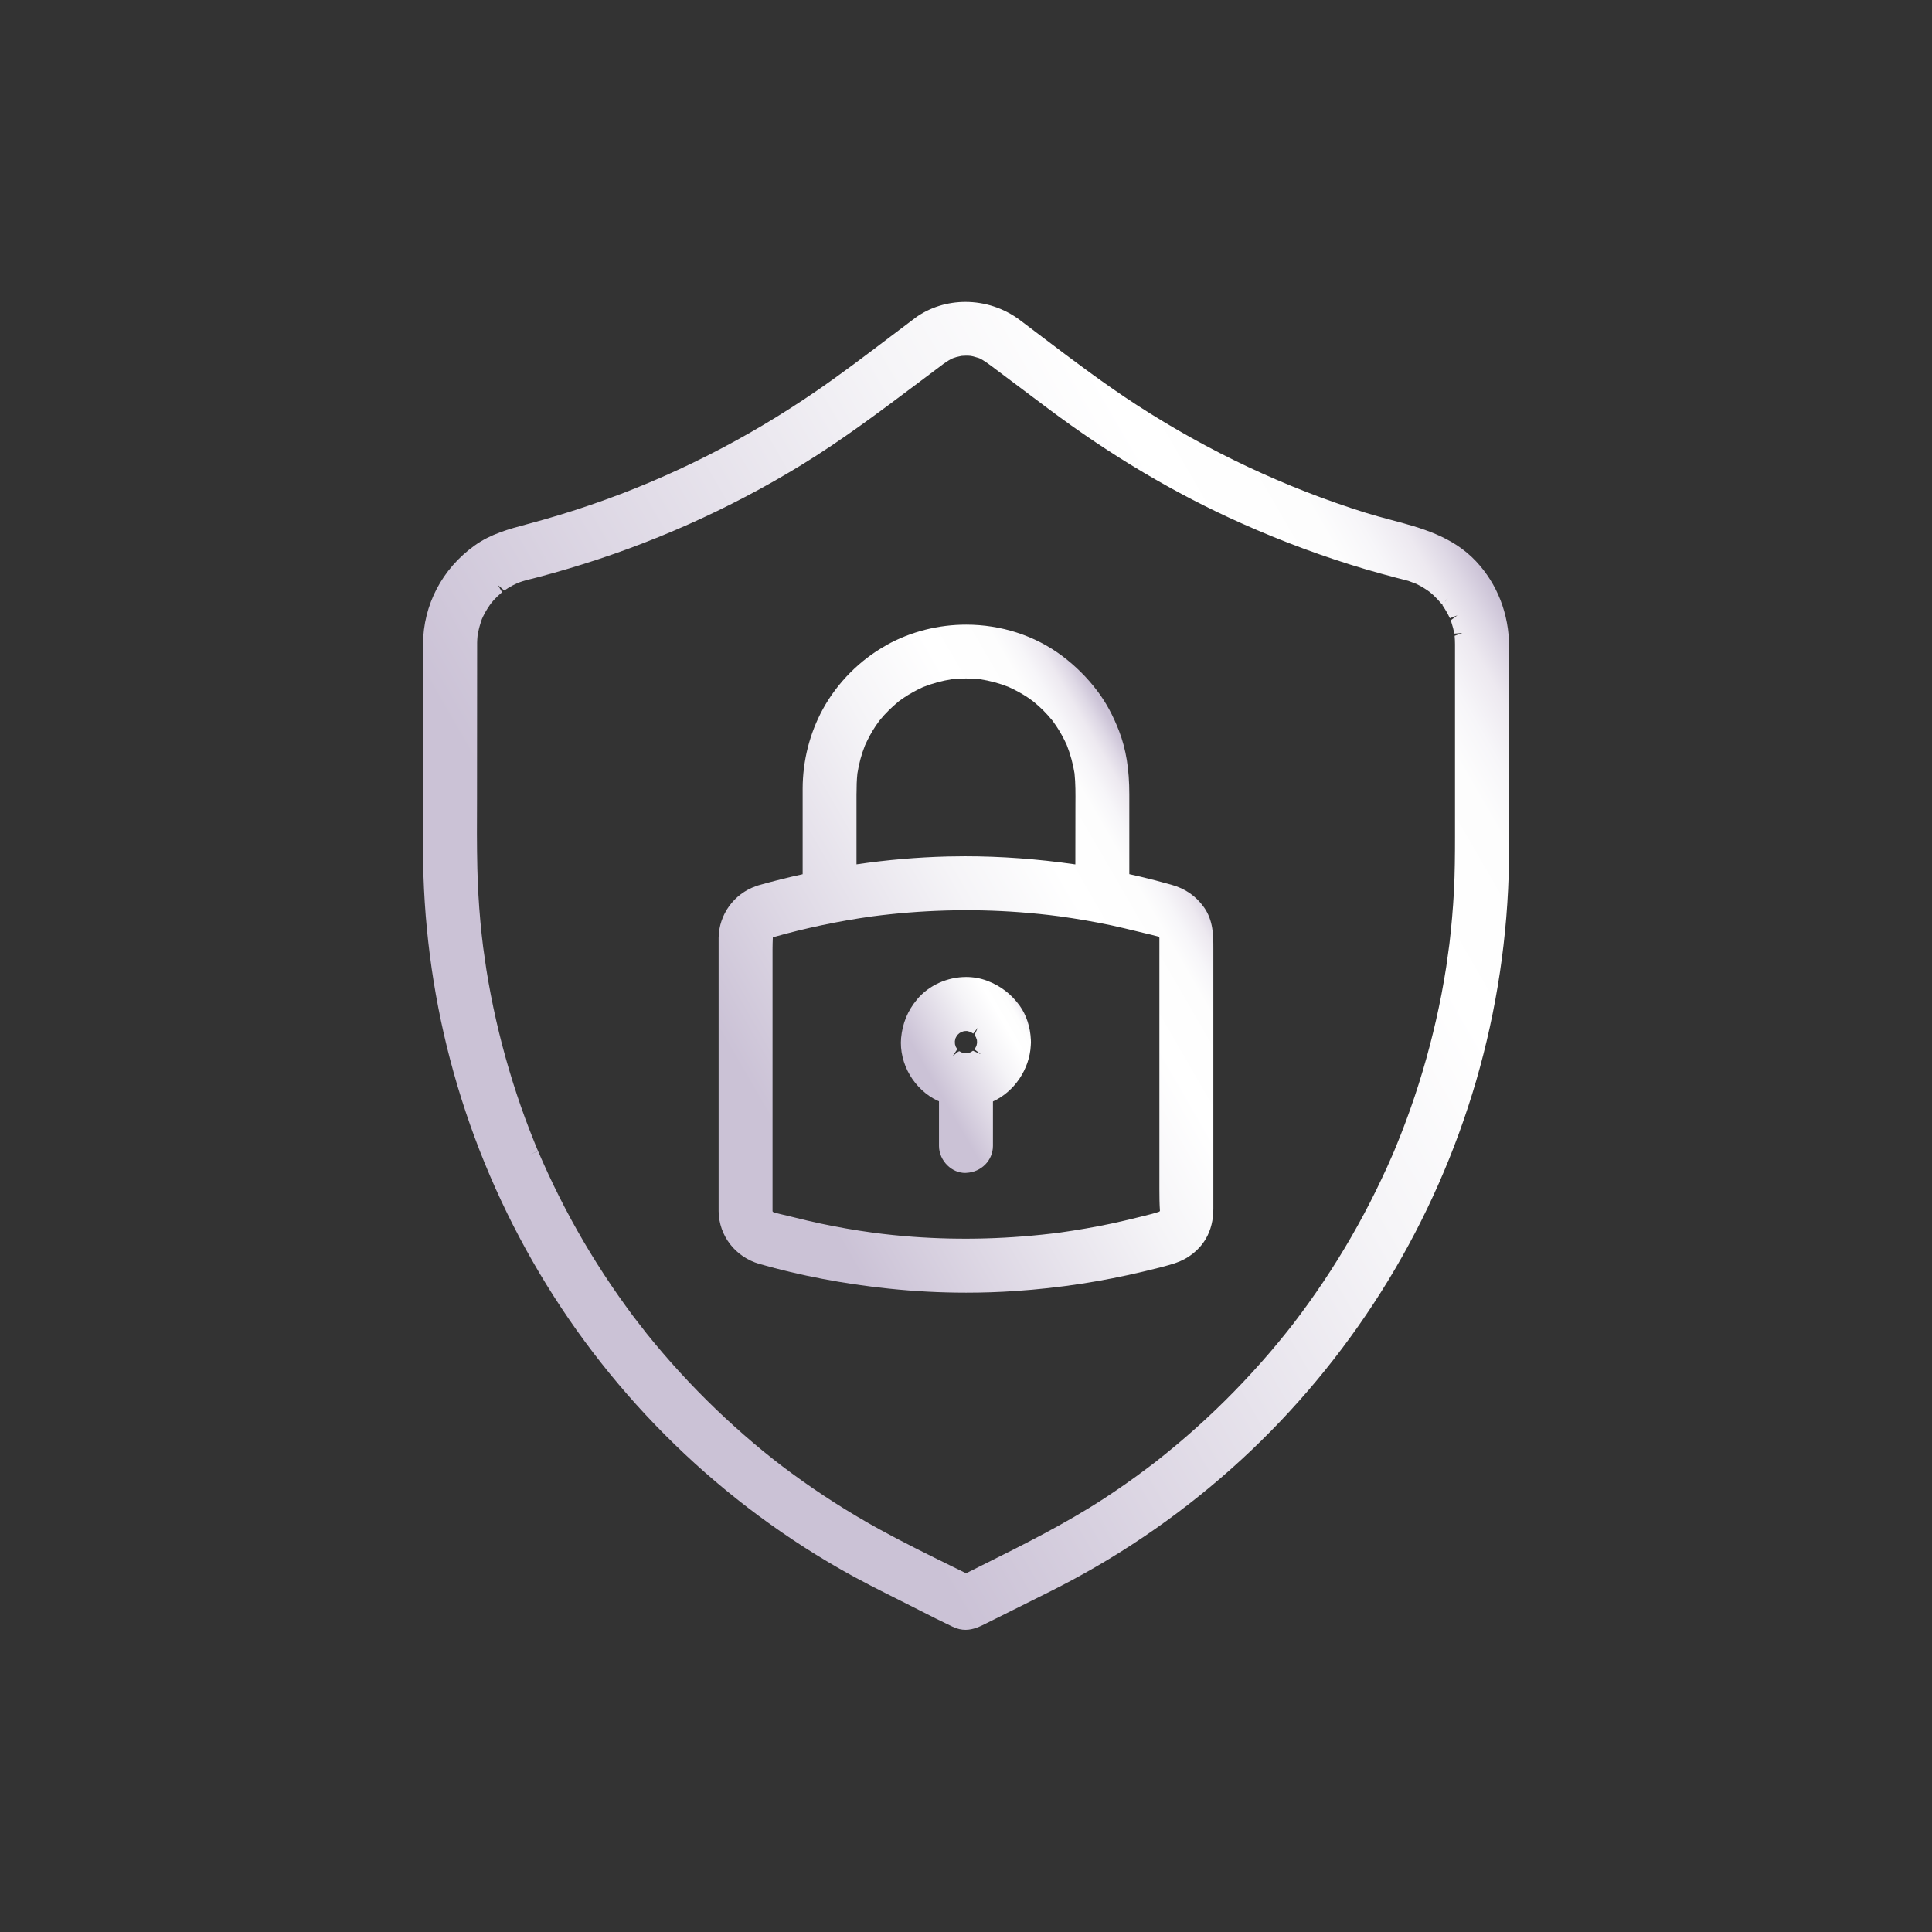 <?xml version="1.0" encoding="UTF-8"?>
<svg id="Layer_1" data-name="Layer 1" xmlns="http://www.w3.org/2000/svg" xmlns:xlink="http://www.w3.org/1999/xlink" version="1.1" viewBox="0 0 512 512">
  <rect x="0" y="0" width="512" height="512" fill="#333333" stroke="none"/>
  <defs>
    <style>
      .cls-1 {
        clip-path: url(#clippath);
      }

      .cls-2 {
        fill: none;
      }

      .cls-2, .cls-3, .cls-4, .cls-5 {
        stroke-width: 0px;
      }

      .cls-3 {
        fill: url(#linear-gradient);
      }

      .cls-6 {
        clip-path: url(#clippath-1);
      }

      .cls-7 {
        clip-path: url(#clippath-2);
      }

      .cls-4 {
        fill: url(#linear-gradient-2);
      }

      .cls-5 {
        fill: url(#linear-gradient-3);
      }
    </style>
    <clipPath id="clippath">
      <path class="cls-2" d="M126.05,162.47h0,0ZM383.43,158.78l.2-.14-.74.9.55-.77ZM134.53,155.9c.83-.51,1.69-.97,2.64-1.39l.55-.21c.47-.17.95-.32,1.43-.45.68-.2,1.37-.38,2.05-.53l1.45-.38c2.66-.7,5.31-1.45,7.96-2.24,21.76-6.45,42.54-15.7,61.78-27.48,10.68-6.53,20.79-14.14,30.58-21.49l7.07-5.31c.96-.68,1.74-1.17,2.48-1.49.28-.09.58-.18.91-.3.27-.08.55-.14,1.08-.25l.37-.07c.78-.07,1.56-.08,2.35,0,.23.06.47.11.69.14.27.06.54.14,1.16.34.15.04.31.1.42.13,1.11.47,2.93,1.84,4.52,3.05l13.73,10.3c16.52,12.39,33.76,22.62,51.25,30.4,10.91,4.88,22,8.97,32.94,12.2,2.74.8,5.49,1.56,8.25,2.28l1.08.27c.67.16,1.32.33,1.97.52l2.18.82c.89.44,1.74.92,2.97,1.76.19.15.36.26.51.37.35.29.68.57,1.01.87.72.67,1.37,1.39,2.01,2.15l.39.36-.07.08c.32.45.61.93.89,1.4.26.42.49.84.71,1.27l.39.81,1.99-.76-1.78,1.32.19.5c.17.53.32,1.08.47,1.61.12.48.22.97.31,1.41l2.13-.17h0l-2.05.75c.07.73.09,1.49.1,2.23v51.15c0,4.53-.03,9.39-.28,14.27-.25,4.68-.66,9.42-1.21,14.07l-.85,6.11c-.37,2.38-.79,4.76-1.24,7.15-1.77,9.16-4.16,18.29-7.12,27.13-1.47,4.4-3.13,8.84-4.91,13.18l-.47,1.13h.03c-.21.38-.38.8-.54,1.2-.48,1.09-.96,2.18-1.44,3.25-.96,2.09-1.94,4.17-2.95,6.23-4.07,8.28-8.74,16.37-13.88,24.05-2.58,3.86-5.29,7.64-8.03,11.2l-1.7,2.16c-.75.93-1.49,1.85-2.25,2.77-1.48,1.78-2.96,3.53-4.49,5.24-6.16,6.97-12.83,13.58-19.85,19.66-1.82,1.56-3.66,3.12-5.54,4.63-.87.71-1.74,1.41-2.66,2.13l-2.21,1.67c-3.66,2.77-7.54,5.48-11.5,8.07-10.31,6.71-21.54,12.31-32.39,17.71l-4.09,2.05-3.52-1.73c-6.4-3.14-13.01-6.4-19.34-9.87-8.14-4.48-16-9.5-23.37-14.92-.85-.62-1.68-1.24-2.52-1.88l-2.22-1.72c-1.83-1.43-3.63-2.9-5.4-4.41-3.4-2.88-6.75-5.9-9.97-8.99-6.53-6.28-12.7-13.02-18.32-20.02l-3.59-4.63c-1.32-1.79-2.63-3.59-3.9-5.4-2.56-3.65-5.05-7.46-7.41-11.33-4.69-7.7-8.91-15.78-12.56-23.99l-1.3-2.97-1.97.82,1.95-.87-.25-.57h0l-.72-1.77c-.87-2.14-1.69-4.29-2.49-6.45-1.52-4.15-2.94-8.43-4.2-12.71-2.59-8.72-4.62-17.7-6.05-26.71l-.84-5.87c-.28-2.25-.53-4.51-.73-6.76-.42-4.63-.69-9.32-.8-13.93-.15-6.17-.12-12.34-.09-18.5l.03-41.48c.02-.51.03-1.02.09-1.53l.05-.54c.2-.97.41-1.95.72-2.92.14-.48.31-.94.39-1.2l.33-.72c.45-.92.96-1.83,1.75-2.98.12-.17.25-.35.31-.43l.6-.73c.69-.78,1.43-1.49,2.37-2.29l-1.09-1.87,1.68,1.43.95-.63ZM242.45,84.32l-6.57,4.96c-6.29,4.77-12.78,9.7-19.36,14.22-18.67,12.86-38.81,23.04-59.86,30.26-5.31,1.83-10.81,3.5-16.35,4.99l-.68.18c-4.71,1.26-9.58,2.56-13.87,5.65-8.6,6.18-13.58,15.7-13.66,26.13-.03,5.97-.03,11.94,0,17.9v36.38c.03,18.91,2.44,37.7,7.19,55.82,4.88,18.65,12.24,36.65,21.88,53.49,9.58,16.75,21.35,32.18,34.96,45.86,13.82,13.89,29.44,25.87,46.41,35.59,5.43,3.12,10.99,5.89,16.37,8.58l4.51,2.28c3.01,1.54,6.01,3.06,9.06,4.5,1.22.59,2.35.81,3.4.81,2.09,0,3.88-.91,5.52-1.73l11.77-5.87c3.71-1.84,7.43-3.69,11.07-5.65,17.2-9.24,33.18-20.82,47.48-34.42,13.93-13.27,26.11-28.4,36.19-44.95,10.02-16.46,17.85-34.24,23.28-52.84,5.47-18.83,8.41-38.37,8.71-58.13.09-6.18.07-12.35.05-18.52l-.03-38.5c0-8.56-3.12-16.56-8.75-22.56-6.27-6.67-14.64-8.88-22.74-11.03-2.18-.58-4.35-1.16-6.47-1.82-21.3-6.66-41.72-16.26-60.68-28.56-8.58-5.56-16.9-11.85-24.96-17.95l-6.05-4.58c-4.26-3.19-9.36-4.8-14.41-4.8-4.75,0-9.45,1.42-13.38,4.27"/>
    </clipPath>
    <linearGradient id="linear-gradient" x1="-309.8" y1="-700.74" x2="-301.26" y2="-700.74" gradientTransform="translate(11368.65 -25193.37) scale(36.32 -36.32)" gradientUnits="userSpaceOnUse">
      <stop offset="0" stop-color="#cbc2d6"/>
      <stop offset=".17" stop-color="#cbc2d6"/>
      <stop offset=".36" stop-color="#ddd7e4"/>
      <stop offset=".64" stop-color="#f5f4f7"/>
      <stop offset=".8" stop-color="#fff"/>
      <stop offset=".9" stop-color="#fdfdfd"/>
      <stop offset=".93" stop-color="#f7f6f9"/>
      <stop offset=".96" stop-color="#ede9f0"/>
      <stop offset=".98" stop-color="#ded8e5"/>
      <stop offset="1" stop-color="#cbc2d6"/>
      <stop offset="1" stop-color="#cbc2d6"/>
    </linearGradient>
    <clipPath id="clippath-1">
      <path class="cls-2" d="M252.5,279.86l.1-.15.03.05-.13.1h0ZM259.89,279.36l.02-.02.05.05-.07-.03ZM259.14,272.31h0s-.88,1.97-.88,1.97c.19.3.35.59.4.64.11.34.2.69.24.7l.03.78c-.07.35-.16.7-.17.78-.14.27-.28.55-.52.91l1.61,1.22-.03.02-1.97-.87c-.27.18-.57.35-.62.39-.33.11-.67.21-.69.24-.38.02-.75.02-.79.04-.36-.07-.69-.17-.79-.18-.27-.14-.55-.28-.71-.36l-.03-.02-.27.22.21-.27-1.5,1.2-.05-.06,1.08-1.61c-.19-.29-.34-.6-.38-.6-.1-.34-.2-.67-.23-.73-.03-.37-.03-.73-.03-.8.07-.36.16-.68.15-.73.14-.28.28-.56.54-.93l.5-.45c.24-.15.46-.27.5-.31.34-.11.67-.21.73-.24.35-.03.71-.03.77-.04.35.08.69.18.78.19.29.13.56.28.89.5l1.25-1.6ZM243.01,264.88c-2.47,2.96-3.84,6.3-4.21,10.19-.3,3.28.56,6.9,2.36,9.9,1.73,2.92,4.37,5.35,7.23,6.68.15.07.3.14.45.2v11.83c0,1.92.84,3.83,2.3,5.22,1.31,1.25,2.95,1.94,4.65,1.94.1,0,.2-.02.3-.02,3.95-.18,7.05-3.31,7.05-7.14v-11.78c5.65-2.58,9.71-8.53,10.03-14.87.03-.29.05-.58.04-.78l-.02-.7c-.15-3.39-1.2-6.58-2.96-9.03-2.24-3.09-5.05-5.25-8.6-6.6-1.79-.68-3.7-1.01-5.6-1.01-4.91,0-9.86,2.16-13.03,5.97"/>
    </clipPath>
    <linearGradient id="linear-gradient-2" x1="-479.78" y1="-1107.94" x2="-471.24" y2="-1107.94" gradientTransform="translate(2380.87 -4660.12) scale(4.46 -4.46)" xlink:href="#linear-gradient"/>
    <clipPath id="clippath-2">
      <path class="cls-2" d="M204.73,319.79v-.59s0-64.87,0-64.87c0-1.9-.02-3.81.08-5.93,8.5-2.42,17.34-4.29,26.28-5.54,13-1.71,26.18-2.08,39.13-1.11,3.5.26,7,.62,10.48,1.08,4.76.66,9.41,1.46,13.79,2.39,2.33.52,4.66,1.05,6.98,1.63l1.57.38c1.32.32,2.66.62,3.89.96l.26.2c.03.09.06.24.06.04,0,.4,0,.81,0,1.23v65.5c0,1.9.02,3.81.15,5.79l-.26.18c-1.26.44-2.59.75-3.9,1.08l-1.62.4c-2.37.59-4.74,1.14-7.13,1.66-4.45.94-9.03,1.73-13.59,2.37-13.04,1.69-26.2,2.07-39.12,1.11-3.51-.26-7.01-.62-10.49-1.09-4.66-.63-9.31-1.45-13.8-2.4-2.33-.5-4.66-1.04-6.98-1.63l-1.61-.39c-1.31-.31-2.64-.61-3.88-.95l-.24-.21c-.03-.09-.05-.15-.05-.04-.02-.42,0-.84,0-1.25M226.99,210.25c0-1.77.04-3.53.23-5.28.4-2.58,1.09-5.11,2.02-7.45.83-1.84,1.78-3.58,2.84-5.17.29-.42.58-.84.89-1.25l.35-.44c.68-.82,1.39-1.61,2.16-2.36.78-.78,1.59-1.52,2.71-2.45.44-.33.89-.65,1.36-.96,1.56-1.05,3.3-2.01,5.07-2.81,2.48-.98,5.06-1.68,7.59-2.07,2.5-.28,5.05-.27,7.45-.02,2.63.4,5.21,1.1,7.61,2.05,1.86.84,3.59,1.79,5.17,2.85.38.26.77.53,1.14.81l.54.43c.82.68,1.61,1.39,2.38,2.16.77.76,1.5,1.59,2.42,2.69l.97,1.37c1.06,1.58,2.01,3.31,2.81,5.07.96,2.45,1.66,5,2.06,7.53.28,2.65.26,5.45.24,8.15l-.02,15.97c-9.92-1.43-19.74-2.15-29.28-2.15-1.55,0-3.09.03-4.62.06-7.94.2-16.04.89-24.1,2.08v-18.82ZM234.88,171c-6.99,3.89-12.96,9.9-16.8,16.9-3.5,6.4-5.36,13.71-5.37,21.14v22.64c-3.94.86-7.88,1.85-11.8,2.96l-.53.19c-5.87,2.02-9.86,7.54-9.94,13.71v72.44c.09,6.53,4.43,12.14,10.83,13.98,10.75,3.07,22.25,5.28,34.21,6.53,6.81.72,13.69,1.08,20.55,1.08,4.37,0,8.73-.14,13.08-.44,11.6-.78,23.1-2.54,34.21-5.23l.84-.2c2.4-.58,4.82-1.17,7.17-1.92,3.56-1.16,6.5-3.5,8.28-6.58,1.28-2.25,1.94-4.88,1.94-7.83v-68.99c0-3.47,0-7.42-2.48-10.93-2.14-3-4.97-4.97-8.66-5.99-2.71-.77-5.43-1.48-8.18-2.13-.97-.24-1.96-.45-2.95-.67v-21.17c0-6.59-.85-11.91-2.71-16.74-1.6-4.16-3.5-7.67-5.83-10.72-2.64-3.48-5.64-6.46-9.16-9.13-7.33-5.53-16.39-8.36-25.53-8.36-7.28,0-14.63,1.79-21.18,5.44"/>
    </clipPath>
    <linearGradient id="linear-gradient-3" x1="-333.33" y1="-754.84" x2="-324.79" y2="-754.84" gradientTransform="translate(6332.55 -13715.34) scale(18.51 -18.51)" xlink:href="#linear-gradient"/>
  </defs>
  <g class="cls-1">
    <rect class="cls-3" x="43.37" y="31.65" width="425.27" height="448.69" transform="translate(-93.7 162.3) rotate(-30)"/>
  </g>
  <g class="cls-6">
    <rect class="cls-4" x="227.85" y="253.7" width="56.03" height="62.33" transform="translate(-108.16 166.1) rotate(-30)"/>
  </g>
  <g class="cls-7">
    <rect class="cls-5" x="154.96" y="144.63" width="202.06" height="218.85" transform="translate(-92.73 162.03) rotate(-30)"/>
  </g>
</svg>